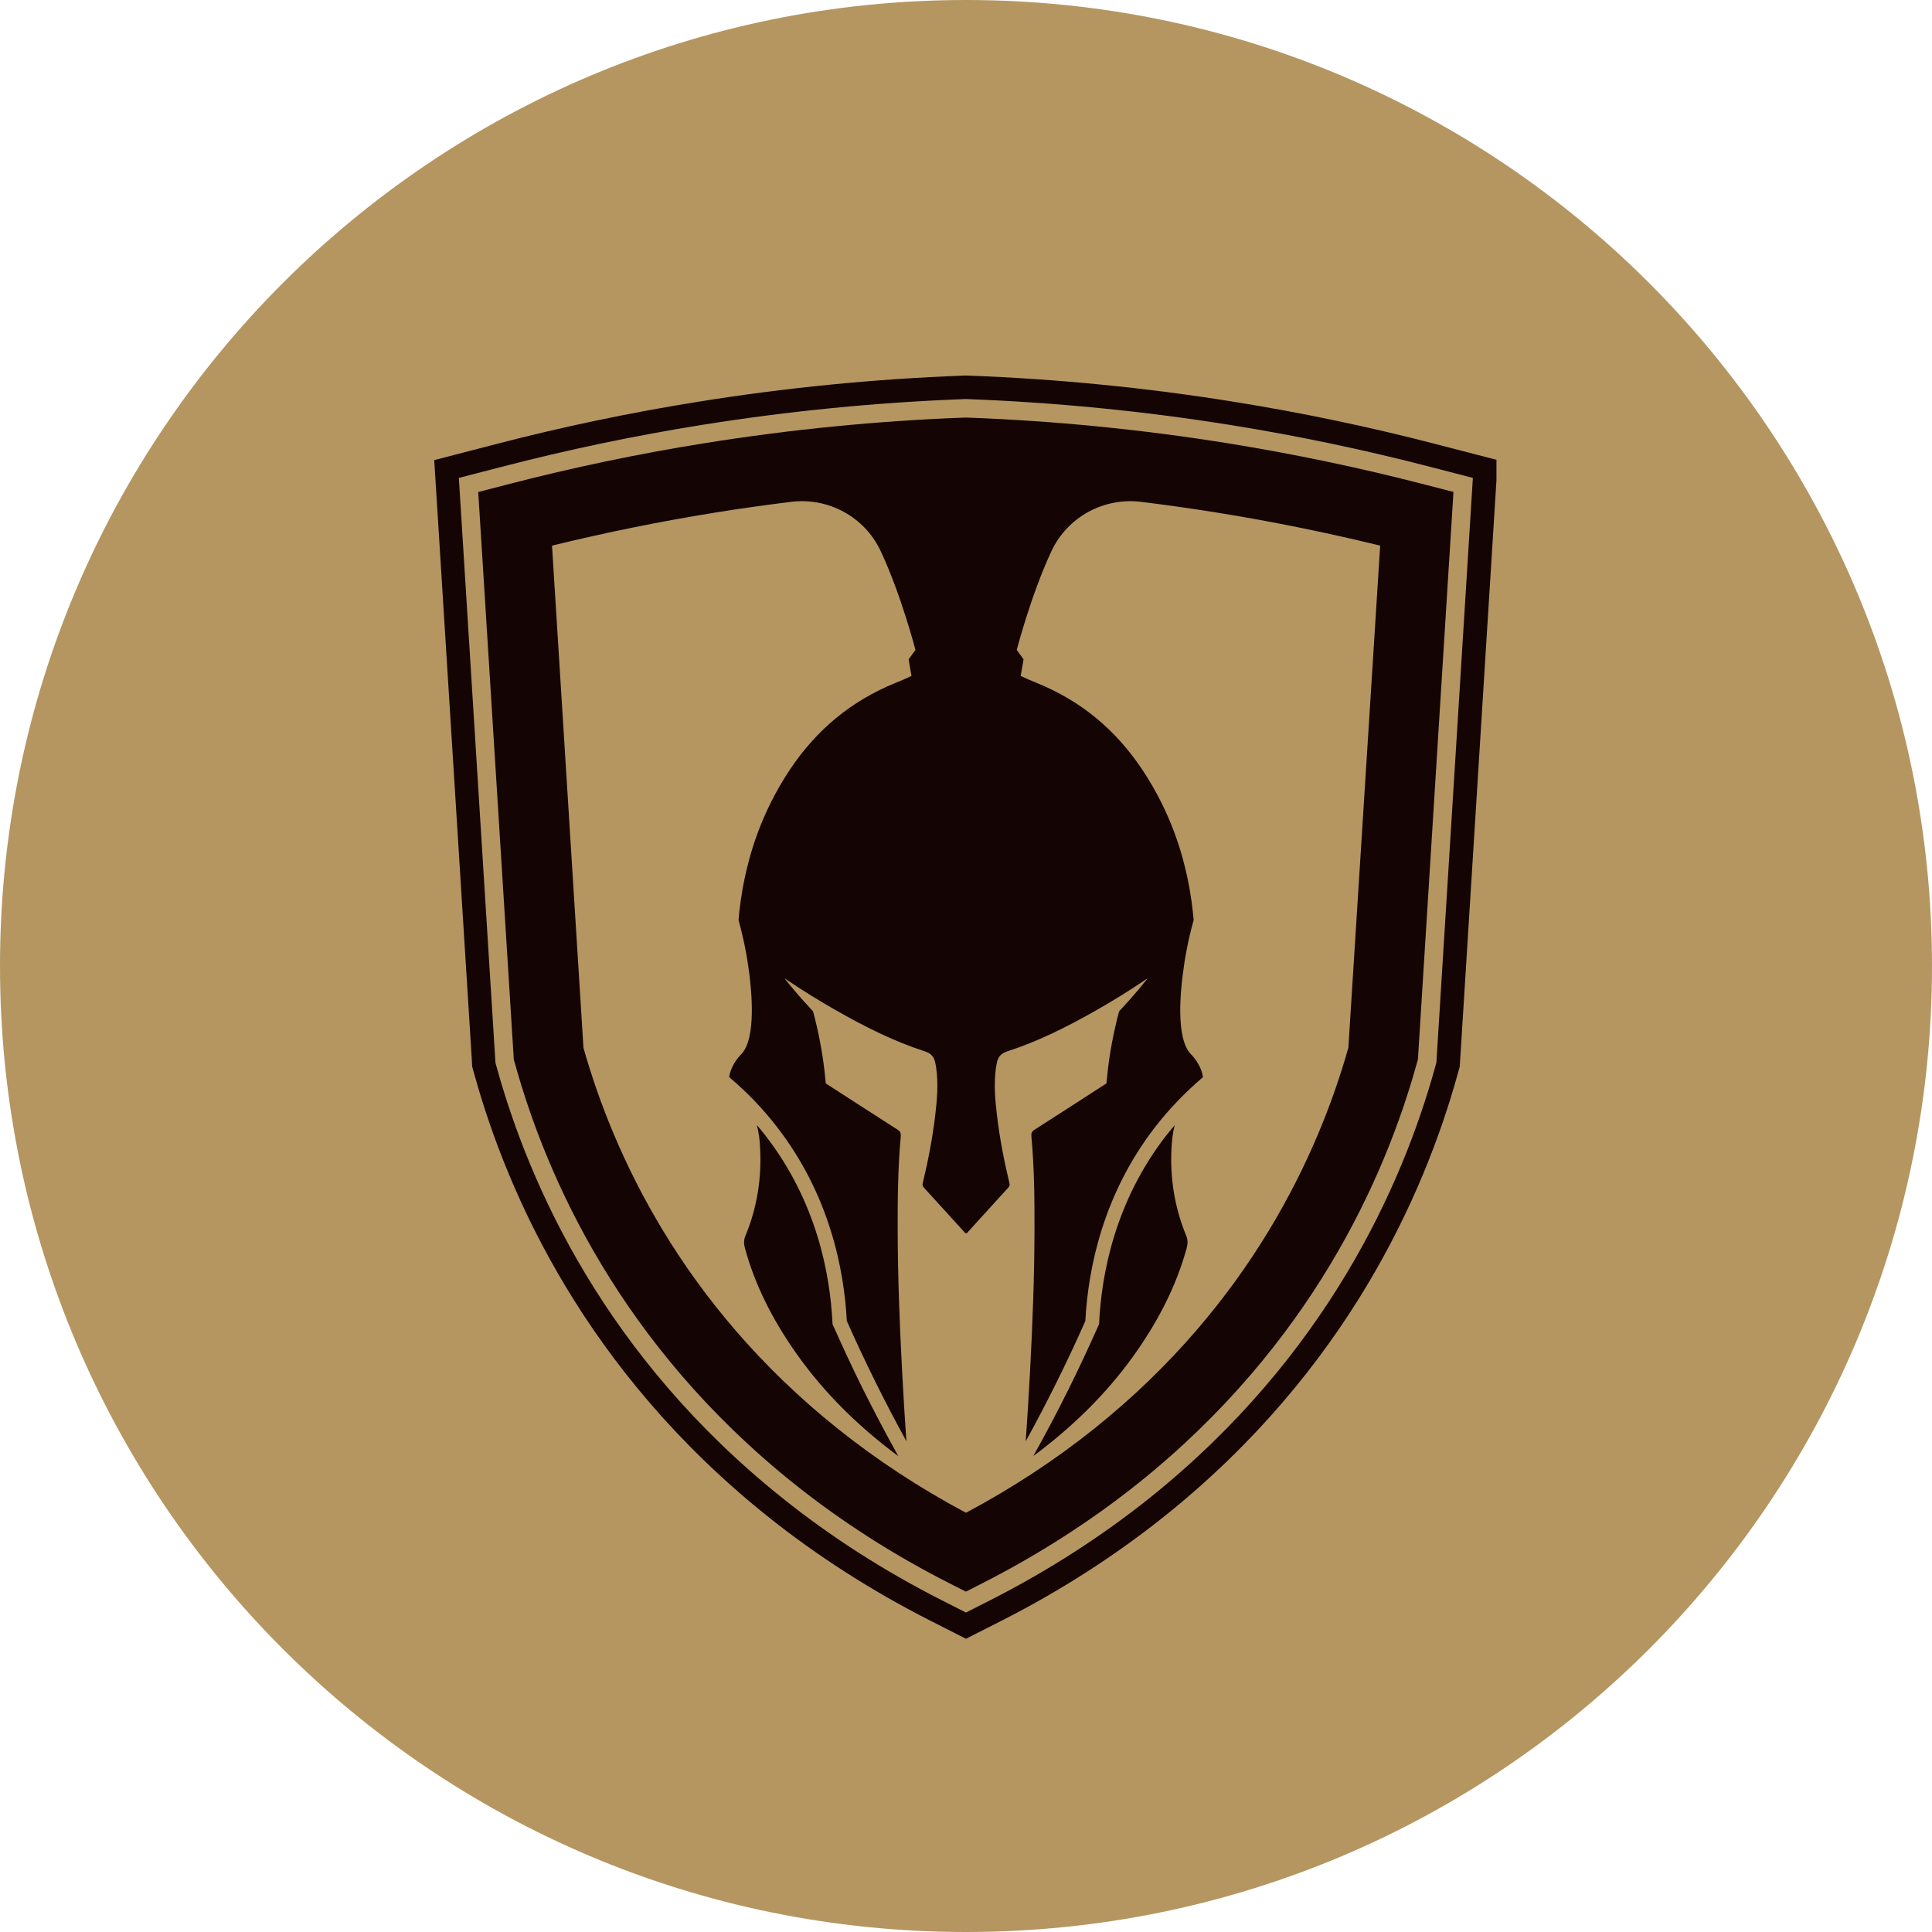 <svg xmlns="http://www.w3.org/2000/svg" xmlns:xlink="http://www.w3.org/1999/xlink" width="500" zoomAndPan="magnify" viewBox="0 0 375 375" height="500" preserveAspectRatio="xMidYMid meet" version="1.0"><defs><clipPath id="db9215d801"><path d="M 187.5 0 C 83.945 0 0 83.945 0 187.5 C 0 291.055 83.945 375 187.5 375 C 291.055 375 375 291.055 375 187.5 C 375 83.945 291.055 0 187.5 0 Z M 187.5 0 " clip-rule="nonzero"/></clipPath><clipPath id="5b667d2a52"><path d="M 84.211 72.891 L 290.461 72.891 L 290.461 318.141 L 84.211 318.141 Z M 84.211 72.891 " clip-rule="nonzero"/></clipPath></defs><g clip-path="url(#db9215d801)"><rect x="-37.5" width="450" fill="#b59661" y="-37.5" height="450" fill-opacity="1"/></g><g clip-path="url(#5b667d2a52)"><path fill="#140404" d="M 278.734 86.211 C 265.809 82.848 252.598 80.082 239.434 77.977 C 222.523 75.258 205.219 73.551 188.047 72.91 L 187.473 72.891 L 186.898 72.91 C 169.727 73.551 152.441 75.258 135.535 77.977 C 122.367 80.082 109.137 82.848 96.234 86.211 L 84.285 89.309 L 91.566 205.465 L 91.652 207.035 L 92.074 208.539 C 98.625 232.129 113.805 266.145 148.902 294.246 C 158.57 301.992 169.281 308.852 180.723 314.648 L 187.496 318.082 L 194.266 314.648 C 205.707 308.852 216.395 301.992 226.09 294.246 C 261.184 266.145 276.367 232.129 282.914 208.539 L 283.336 207.035 L 290.707 89.309 Z M 278.801 206.262 L 278.512 207.301 C 272.141 230.227 257.379 263.309 223.234 290.684 C 213.805 298.23 203.359 304.934 192.207 310.602 L 187.496 312.992 L 182.781 310.602 C 171.629 304.934 161.184 298.254 151.758 290.684 C 117.59 263.332 102.828 230.25 96.457 207.324 L 96.168 206.285 L 89.062 92.762 L 97.363 90.613 C 110.152 87.293 123.23 84.551 136.242 82.473 C 152.973 79.793 170.078 78.109 187.074 77.469 L 187.473 77.449 L 187.871 77.469 C 204.867 78.109 221.973 79.793 238.703 82.473 C 251.715 84.551 264.812 87.293 277.582 90.613 L 285.883 92.762 Z M 278.801 206.262 " fill-opacity="1" fill-rule="nonzero"/></g><path fill="#140404" d="M 276.699 94.09 C 264.016 90.793 251.051 88.09 238.148 86.012 C 221.551 83.355 204.602 81.676 187.738 81.055 L 187.207 81.055 C 170.367 81.676 153.414 83.355 136.82 86.012 C 123.918 88.07 110.949 90.793 98.27 94.09 L 92.824 95.504 L 99.688 204.957 L 99.73 205.664 L 99.93 206.352 C 106.148 228.789 120.598 261.121 153.992 287.875 C 163.219 295.266 173.465 301.836 184.398 307.371 L 187.473 308.941 L 190.547 307.371 C 201.48 301.816 211.703 295.266 220.953 287.875 C 254.367 261.121 268.797 228.766 275.016 206.352 L 275.215 205.664 L 282.117 95.484 Z M 261.715 203.383 C 255.918 223.855 242.684 253.043 212.457 277.25 C 204.82 283.359 196.434 288.871 187.496 293.629 C 178.555 288.871 170.168 283.359 162.531 277.25 C 132.281 253.043 119.051 223.855 113.25 203.383 L 107.145 105.906 C 117.656 103.34 128.344 101.168 138.988 99.465 C 143.812 98.691 148.68 98.004 153.57 97.406 C 160.762 96.523 167.754 100.285 170.875 106.836 C 170.898 106.879 170.918 106.922 170.941 106.969 C 174.902 115.375 177.691 126.152 177.691 126.152 L 176.363 127.969 L 176.918 131.199 C 175.898 131.688 174.836 132.152 173.773 132.57 C 165.211 136.047 158.461 141.688 153.348 149.344 C 147.465 158.152 145.426 166.363 144.586 170.258 C 143.855 173.645 143.523 176.52 143.348 178.578 C 144.52 182.805 145.117 186.41 145.449 189.066 C 145.805 192.031 146.887 201.504 143.879 204.625 C 143.766 204.734 143.125 205.375 142.527 206.371 C 142.02 207.234 141.664 208.121 141.531 209.07 C 144.961 211.949 148.059 215.18 150.762 218.676 C 161.051 231.93 163.84 246.449 164.371 256.406 C 166.141 260.41 168.043 264.418 169.969 268.332 C 171.871 272.16 173.863 275.969 175.941 279.754 C 175.609 275.238 175.348 270.723 175.102 266.188 C 174.617 257.047 174.262 247.91 174.238 238.77 C 174.219 232.707 174.285 226.641 174.836 220.578 C 174.883 220.027 174.816 219.648 174.262 219.297 C 169.594 216.309 164.945 213.297 160.277 210.289 C 159.988 206.816 159.434 203.117 158.551 199.27 C 158.328 198.25 158.062 197.277 157.82 196.305 C 156.582 194.977 155.297 193.559 154.035 192.055 C 153.461 191.367 152.883 190.684 152.352 189.996 C 152.508 189.973 152.641 190.152 152.773 190.219 C 155.984 192.387 159.258 194.398 162.621 196.305 C 168.02 199.355 173.555 202.145 179.461 204.047 C 180.789 204.469 181.344 205.199 181.562 206.418 C 181.609 206.66 181.652 206.883 181.695 207.125 C 182.16 210.266 181.895 213.41 181.52 216.531 C 180.988 220.957 180.148 225.316 179.109 229.629 C 179.02 229.984 179.086 230.227 179.328 230.516 C 181.961 233.391 184.551 236.27 187.164 239.125 C 187.25 239.211 187.297 239.41 187.516 239.367 C 187.715 239.41 187.781 239.211 187.871 239.125 C 190.48 236.246 193.094 233.371 195.703 230.516 C 195.969 230.227 196.016 229.984 195.926 229.629 C 194.887 225.316 194.043 220.934 193.516 216.531 C 193.137 213.41 192.871 210.266 193.336 207.125 C 193.383 206.883 193.426 206.66 193.469 206.418 C 193.668 205.199 194.242 204.469 195.57 204.047 C 201.48 202.145 207.012 199.355 212.414 196.305 C 215.777 194.398 219.051 192.387 222.258 190.219 C 222.391 190.129 222.523 189.953 222.68 189.996 C 222.125 190.684 221.574 191.367 221 192.055 C 219.715 193.582 218.453 194.996 217.215 196.305 C 216.949 197.277 216.707 198.25 216.484 199.27 C 215.598 203.117 215.066 206.816 214.758 210.289 C 210.109 213.297 205.441 216.309 200.773 219.297 C 200.219 219.648 200.152 220.027 200.195 220.578 C 200.75 226.621 200.816 232.707 200.793 238.77 C 200.773 247.91 200.418 257.047 199.93 266.188 C 199.688 270.703 199.422 275.238 199.09 279.754 C 201.172 275.992 203.164 272.16 205.066 268.332 C 207.012 264.418 208.895 260.41 210.664 256.406 C 211.195 246.469 213.984 231.93 224.273 218.676 C 226.996 215.18 230.094 211.973 233.5 209.07 C 233.367 208.121 233.016 207.234 232.504 206.371 C 231.906 205.355 231.266 204.734 231.156 204.625 C 228.125 201.504 229.207 192.031 229.586 189.066 C 229.918 186.391 230.516 182.781 231.688 178.578 C 231.508 176.52 231.176 173.621 230.449 170.258 C 229.605 166.34 227.57 158.152 221.684 149.344 C 216.574 141.688 209.844 136.047 201.258 132.57 C 200.195 132.152 199.156 131.688 198.117 131.199 L 198.672 127.969 L 197.344 126.152 C 197.344 126.152 200.152 115.355 204.09 106.969 C 204.113 106.922 204.137 106.879 204.156 106.836 C 207.277 100.309 214.27 96.523 221.465 97.406 C 226.355 98.004 231.199 98.691 236.047 99.465 C 246.691 101.168 257.379 103.34 267.891 105.906 Z M 261.715 203.383 " fill-opacity="1" fill-rule="nonzero"/><path fill="#140404" d="M 161.715 257.293 L 161.602 257.047 L 161.582 256.781 C 161.117 247.223 158.484 233.172 148.547 220.379 C 148.016 219.695 147.484 219.031 146.91 218.387 C 147.285 219.805 147.465 221.266 147.531 222.746 C 147.859 228.68 146.953 234.41 144.676 239.898 C 144.32 240.762 144.387 241.512 144.609 242.332 C 146.578 249.523 149.941 256.031 154.168 262.137 C 159.102 269.262 165.102 275.395 171.895 280.75 C 172.691 281.391 173.508 282.008 174.352 282.629 C 171.961 278.312 169.66 273.953 167.469 269.574 C 165.477 265.547 163.551 261.406 161.715 257.293 Z M 161.715 257.293 " fill-opacity="1" fill-rule="nonzero"/><path fill="#140404" d="M 227.395 222.746 C 227.48 221.266 227.637 219.805 228.012 218.387 C 227.461 219.051 226.906 219.715 226.375 220.379 C 216.441 233.172 213.805 247.246 213.34 256.781 L 213.32 257.047 L 213.207 257.293 C 211.371 261.406 209.445 265.547 207.457 269.551 C 205.285 273.934 202.984 278.293 200.574 282.605 C 201.414 281.988 202.234 281.367 203.031 280.727 C 209.824 275.371 215.82 269.242 220.754 262.117 C 224.98 256.008 228.344 249.5 230.316 242.309 C 230.535 241.469 230.602 240.715 230.25 239.875 C 227.992 234.387 227.062 228.656 227.395 222.746 Z M 227.395 222.746 " fill-opacity="1" fill-rule="nonzero"/><path fill="#140404" d="M 176.586 139.961 C 174.617 138.48 166.473 145.363 161.34 153.438 C 158.816 157.422 152.223 167.801 156.027 176.211 C 156.625 177.539 157.73 179.332 165.609 184.598 C 169.172 186.988 184.684 197.32 186.344 195.152 C 188.004 193.008 171.781 184.066 169.68 168.023 C 167.734 153.238 179.02 141.801 176.586 139.961 Z M 176.586 139.961 " fill-opacity="1" fill-rule="nonzero"/></svg>